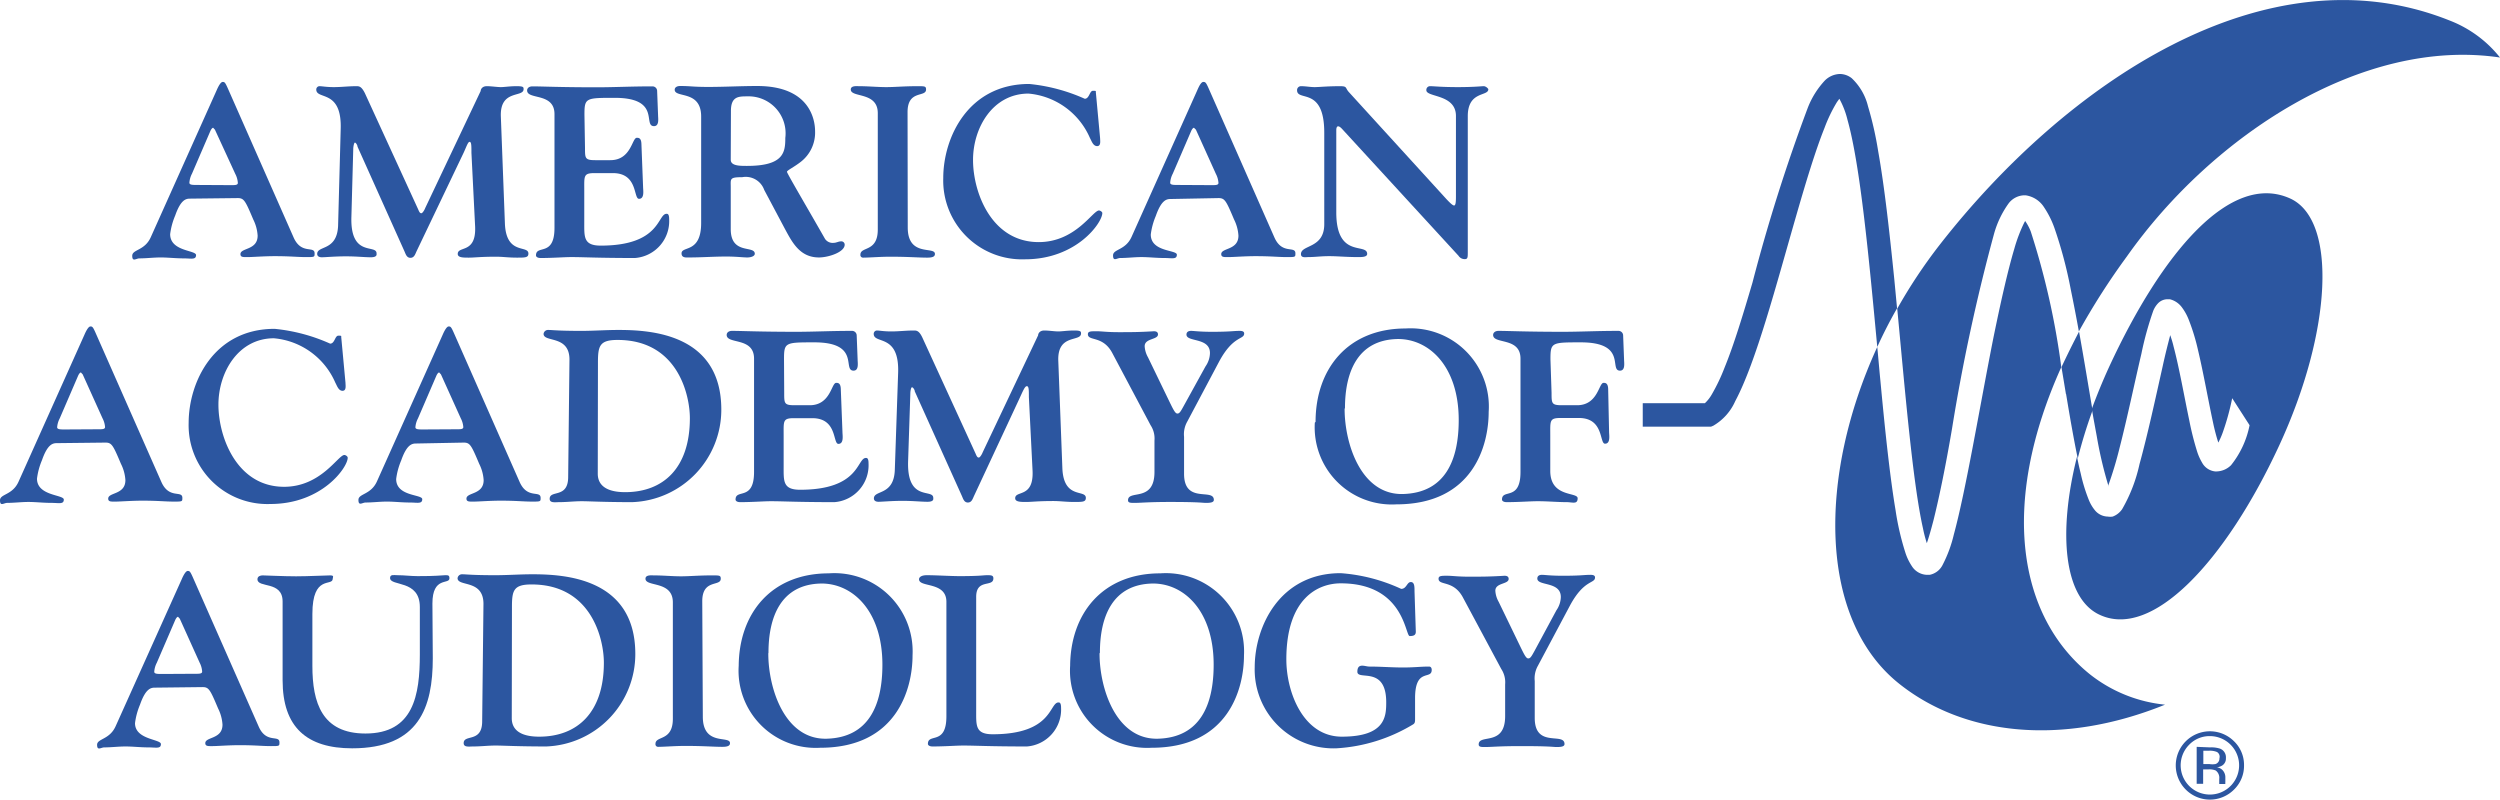 <svg id="Layer_1" data-name="Layer 1" xmlns="http://www.w3.org/2000/svg" viewBox="0 0 135.17 43.23"><defs><style>.cls-1{fill:#2c56a0;}</style></defs><title>aaa-logo-blue</title><path class="cls-1" d="M119.48,39.8a1.58,1.58,0,1,1-1.12.47,1.53,1.53,0,0,1,1.12-.47m1.85,1.58a1.77,1.77,0,0,0-.54-1.3,1.84,1.84,0,0,0-2.61,2.61,1.84,1.84,0,0,0,2.61,0,1.79,1.79,0,0,0,.54-1.31M120,41a.31.31,0,0,1-.21.31,1,1,0,0,1-.34,0h-.32v-.72h.31a1,1,0,0,1,.43.07A.3.3,0,0,1,120,41m-1.23-.62v2h.35V41.6h.28a.87.87,0,0,1,.4.06.49.49,0,0,1,.19.46v.27h.33v0a.38.38,0,0,1,0-.1c0-.05,0-.1,0-.15V42a.56.56,0,0,0-.11-.31.49.49,0,0,0-.35-.2.78.78,0,0,0,.29-.1.44.44,0,0,0,.2-.4.5.5,0,0,0-.31-.51,1.54,1.54,0,0,0-.55-.07Z"/><path class="cls-1" d="M10.66,10c-.24,0-.42,0-.42-.12a1.23,1.23,0,0,1,.14-.49l1-2.32c.07-.14.12-.16.14-.16s0,0,.1.1L12.72,9.4a1.22,1.22,0,0,1,.14.49c0,.13-.18.12-.42.12Zm2.19.71c.34,0,.41.13.84,1.15a2.26,2.26,0,0,1,.24.88c0,.8-.93.65-.93,1,0,.18.17.16.41.16s.86-.05,1.44-.05c.86,0,1.22.05,1.69.05s.47,0,.47-.2c0-.43-.71.08-1.13-.85l-3.53-8c-.17-.39-.2-.42-.31-.42s-.24.25-.33.46L8.15,12.83c-.33.73-1,.65-1,1s.21.14.39.14c.38,0,.76-.05,1.15-.05s.81.05,1.23.05.68.09.68-.18S9.2,13.6,9.2,12.66a3.75,3.75,0,0,1,.27-1c.3-.86.58-.92.8-.92Z"/><path class="cls-1" d="M19,11.7c-.08,2.24,1.36,1.48,1.36,2,0,.05.05.21-.31.21s-.75-.05-1.35-.05-1.1.05-1.3.05-.25-.1-.25-.18c0-.47,1.07-.14,1.13-1.52L18.42,7C18.5,4.8,17.1,5.42,17.1,4.84a.18.18,0,0,1,.16-.18c.17,0,.37.05.79.05s.78-.05,1.22-.05c.14,0,.27,0,.46.38l2.88,6.28c.05.12.09.21.17.21s.2-.24.21-.28l3-6.33c0-.09.08-.26.33-.26s.56.05.76.05.48-.05.85-.05.38.05.38.16c0,.47-1.28,0-1.23,1.47l.22,5.8c.07,1.72,1.27,1.14,1.27,1.62,0,.22-.17.22-.63.22s-.75-.05-1.12-.05c-.85,0-1.16.05-1.47.05s-.6,0-.6-.2c0-.45,1,0,.94-1.47l-.2-4c0-.39,0-.59-.1-.59S25.2,8,25,8.4l-2.47,5.17c-.08.17-.13.37-.34.37s-.26-.22-.33-.37L19.33,7.93c0-.08-.09-.22-.14-.22s-.09.24-.09.33Z"/><path class="cls-1" d="M31.63,8c0,.56,0,.66.56.66H33c1.13,0,1.17-1.21,1.43-1.21.09,0,.24,0,.25.33l.09,2.33c0,.17.09.64-.22.64s-.05-1.39-1.41-1.39h-1c-.6,0-.55.16-.55.92V12c0,.81-.05,1.28.89,1.28,3.25,0,3.06-1.72,3.56-1.72.05,0,.14,0,.14.29a2,2,0,0,1-1.85,2.1c-2,0-2.77-.05-3.43-.05-.41,0-1,.05-1.67.05-.17,0-.25-.07-.25-.14,0-.6,1,.1,1-1.49V6.17c0-1.18-1.48-.76-1.48-1.28,0-.12.1-.22.29-.22.54,0,1.48.05,3.48.05.93,0,1.83-.05,3-.05a.25.25,0,0,1,.26.25l.05,1.3c0,.17.08.6-.22.6-.62,0,.4-1.53-2.12-1.53-1.58,0-1.64,0-1.64.92Z"/><path class="cls-1" d="M39.52,6c0-.79.41-.79.89-.79a2,2,0,0,1,2.05,2.25c0,.77-.08,1.51-2.07,1.51-.39,0-.88,0-.88-.33Zm-1.61,6.06c0,1.65-1.06,1.22-1.06,1.64,0,.26.27.22.42.22.65,0,1.31-.05,2-.05.55,0,.9.05,1.13.05s.41-.08.41-.2c0-.47-1.3.07-1.3-1.33V10.13c0-.46-.08-.55.62-.55a1.06,1.06,0,0,1,1.19.69l1.1,2.07c.41.76.82,1.58,1.86,1.58.52,0,1.39-.29,1.39-.69a.18.18,0,0,0-.2-.18c-.13,0-.26.08-.39.08a.5.5,0,0,1-.47-.21c-.94-1.65-2.06-3.55-2.06-3.63s.38-.25.76-.55a2,2,0,0,0,.76-1.64c0-.6-.26-2.45-3.13-2.45-.88,0-1.77.05-2.64.05s-.93-.05-1.53-.05c-.16,0-.29.07-.29.2,0,.47,1.43,0,1.43,1.45Z"/><path class="cls-1" d="M49.08,12.3c0,1.61,1.47,1,1.47,1.43,0,.14-.12.2-.42.2-.48,0-1-.05-2-.05-.56,0-1.12.05-1.47.05a.14.14,0,0,1-.14-.16c0-.46.94-.12.94-1.36V6.13C47.47,4.94,46,5.3,46,4.84c0-.22.33-.18.44-.18.51,0,1,.05,1.48.05s.94-.05,1.69-.05c.39,0,.46,0,.46.18,0,.44-1,0-1,1.22Z"/><path class="cls-1" d="M59.48,7.47c0,.13.06.43-.16.43s-.3-.28-.39-.44a4,4,0,0,0-3.32-2.4c-1.92,0-3,1.83-3,3.59s1,4.44,3.55,4.44c2,0,2.92-1.71,3.26-1.71.06,0,.18.07.18.14,0,.52-1.39,2.5-4.18,2.5A4.26,4.26,0,0,1,51,9.63c0-2.2,1.35-5.09,4.65-5.09a9.61,9.61,0,0,1,3,.8c.25,0,.26-.43.44-.43s.16,0,.16.08Z"/><path class="cls-1" d="M63.69,10c-.24,0-.42,0-.42-.12a1.23,1.23,0,0,1,.14-.49l1-2.32c.07-.14.12-.16.14-.16s0,0,.11.1L65.74,9.4a1.23,1.23,0,0,1,.14.49c0,.13-.18.12-.42.12Zm2.19.71c.34,0,.41.13.84,1.15a2.26,2.26,0,0,1,.24.88c0,.8-.93.65-.93,1,0,.18.17.16.41.16s.86-.05,1.44-.05c.86,0,1.22.05,1.69.05s.47,0,.47-.2c0-.43-.71.08-1.13-.85l-3.53-8c-.17-.39-.2-.42-.32-.42s-.24.25-.33.46l-3.55,7.92c-.33.73-1,.65-1,1s.21.14.39.14c.38,0,.76-.05,1.15-.05s.81.05,1.23.05.68.09.68-.18-1.41-.14-1.41-1.09a3.78,3.78,0,0,1,.27-1c.3-.86.58-.92.8-.92Z"/><path class="cls-1" d="M71.6,7.17c0-2.51-1.47-1.66-1.47-2.29a.21.21,0,0,1,.22-.22c.25,0,.49.05.73.05s.68-.05,1.37-.05c.42,0,.26.09.5.34l5.26,5.77c.17.18.33.34.41.34s.1-.16.1-.48V6.27c0-1.19-1.6-1-1.6-1.39a.2.2,0,0,1,.21-.22c.21,0,.59.05,1.49.05s1.28-.05,1.4-.05.25.13.25.17c0,.39-1.11.08-1.11,1.45v7.34c0,.29,0,.39-.16.39a.39.39,0,0,1-.34-.18L72.59,7c-.09-.1-.17-.17-.24-.17s-.1.09-.1.21v4.45c0,2.51,1.67,1.62,1.67,2.24,0,.18-.33.17-.5.17-.64,0-1.09-.05-1.55-.05s-.77.05-1.13.05c-.14,0-.4.06-.4-.16,0-.52,1.26-.29,1.26-1.62Z"/><path class="cls-1" d="M3.51,23.22c-.24,0-.42,0-.42-.12a1.23,1.23,0,0,1,.14-.48l1-2.32c.07-.14.12-.16.14-.16s0,0,.1.1l1.07,2.37a1.22,1.22,0,0,1,.14.48c0,.13-.18.12-.42.12Zm2.19.71c.34,0,.41.13.84,1.15a2.26,2.26,0,0,1,.24.88c0,.8-.93.65-.93,1,0,.18.17.16.41.16s.86-.05,1.44-.05c.86,0,1.22.05,1.69.05s.47,0,.47-.2c0-.43-.71.08-1.13-.85l-3.53-8c-.17-.39-.2-.42-.31-.42s-.24.25-.33.46L1,26.05c-.33.73-1,.65-1,1s.21.14.39.14c.38,0,.76-.05,1.15-.05s.81.05,1.23.05.68.09.68-.18S2,26.82,2,25.88a3.75,3.75,0,0,1,.27-1c.3-.86.58-.92.8-.92Z"/><path class="cls-1" d="M18.68,20.7c0,.13.06.43-.16.43s-.3-.28-.39-.44a4,4,0,0,0-3.32-2.4c-1.92,0-3,1.83-3,3.59s1,4.44,3.55,4.44c2,0,2.92-1.72,3.26-1.72.06,0,.18.07.18.15,0,.52-1.39,2.5-4.18,2.5a4.26,4.26,0,0,1-4.42-4.38c0-2.2,1.35-5.09,4.65-5.09a9.59,9.59,0,0,1,3,.8c.25,0,.26-.43.44-.43s.16,0,.16.08Z"/><path class="cls-1" d="M22.88,23.22c-.24,0-.42,0-.42-.12a1.23,1.23,0,0,1,.14-.48l1-2.32c.07-.14.12-.16.14-.16s0,0,.1.1l1.07,2.37a1.22,1.22,0,0,1,.14.48c0,.13-.18.12-.42.12Zm2.19.71c.34,0,.41.13.84,1.15a2.26,2.26,0,0,1,.24.88c0,.8-.93.65-.93,1,0,.18.17.16.41.16s.86-.05,1.44-.05c.86,0,1.22.05,1.69.05s.47,0,.47-.2c0-.43-.71.08-1.13-.85l-3.53-8c-.17-.39-.2-.42-.31-.42s-.24.25-.33.46l-3.55,7.92c-.33.73-1,.65-1,1s.21.14.39.14c.38,0,.76-.05,1.15-.05s.81.05,1.23.05.68.09.68-.18-1.41-.14-1.41-1.09a3.75,3.75,0,0,1,.27-1c.3-.86.58-.92.8-.92Z"/><path class="cls-1" d="M32.33,19.61c0-.9.08-1.23,1.06-1.23,3.27,0,3.91,3,3.91,4.23,0,2.71-1.45,4-3.5,4-.51,0-1.48-.09-1.48-1Zm-1.61,6.18c0,1.18-1,.68-1,1.18,0,.24.3.18.52.18.41,0,.8-.05,1.21-.05s1.2.05,2.73.05a5,5,0,0,0,4.82-5c0-4.1-3.81-4.31-5.56-4.31-.68,0-1.35.05-2,.05-1.3,0-1.56-.05-1.81-.05a.24.24,0,0,0-.24.21c0,.48,1.4.05,1.4,1.39Z"/><path class="cls-1" d="M42.4,21.25c0,.56,0,.66.56.66h.82c1.13,0,1.17-1.21,1.43-1.21.09,0,.24,0,.25.33l.09,2.33c0,.17.09.64-.22.64s-.05-1.39-1.41-1.39h-1c-.6,0-.55.16-.55.92V25.2c0,.81-.05,1.28.89,1.28,3.25,0,3.06-1.72,3.56-1.72.05,0,.14,0,.14.29a2,2,0,0,1-1.84,2.1c-2,0-2.77-.05-3.43-.05-.41,0-1,.05-1.67.05-.17,0-.25-.07-.25-.14,0-.6,1,.1,1-1.49V19.39c0-1.18-1.48-.76-1.48-1.28,0-.12.1-.22.29-.22.54,0,1.48.05,3.48.05.93,0,1.83-.05,3-.05a.25.25,0,0,1,.26.25l.05,1.3c0,.17.08.6-.22.6-.62,0,.4-1.53-2.12-1.53-1.58,0-1.64,0-1.64.92Z"/><path class="cls-1" d="M49.1,24.92c-.08,2.24,1.36,1.48,1.36,2,0,.05.05.21-.31.21s-.75-.05-1.35-.05-1.1.05-1.3.05-.25-.1-.25-.18c0-.47,1.07-.14,1.13-1.52l.18-5.26c.08-2.16-1.32-1.54-1.32-2.12a.18.18,0,0,1,.16-.18c.17,0,.37.05.79.05s.78-.05,1.22-.05c.14,0,.28,0,.46.38l2.88,6.28c.05.12.09.21.17.21s.2-.24.21-.28l3-6.33c0-.09.08-.26.33-.26s.56.05.76.05.49-.05.85-.05.38.05.38.16c0,.47-1.28,0-1.23,1.47l.22,5.8c.06,1.72,1.27,1.14,1.27,1.62,0,.22-.17.22-.63.22s-.75-.05-1.12-.05c-.85,0-1.17.05-1.47.05s-.6,0-.6-.2c0-.44,1,0,.94-1.47l-.2-4c0-.39,0-.59-.11-.59s-.21.26-.41.69L52.67,26.8c-.08.17-.13.37-.34.37s-.26-.22-.33-.37l-2.54-5.64c0-.08-.09-.22-.15-.22s-.09.24-.09.33Z"/><path class="cls-1" d="M60.13,19.07c-.51-.94-1.31-.61-1.31-1,0-.16.16-.16.46-.16s.55.05,1.2.05,1.11,0,1.91-.05c.18,0,.22.09.22.17,0,.3-.72.2-.72.64a1.37,1.37,0,0,0,.18.6l1.18,2.44c.21.43.3.6.41.6s.17-.1.33-.39l1.19-2.16a1.3,1.3,0,0,0,.24-.72c0-.86-1.27-.58-1.27-1,0-.13.09-.2.25-.2s.45.05,1.13.05c1,0,1.14-.05,1.5-.05.17,0,.24.05.24.14,0,.35-.59.09-1.36,1.53L64.19,22.8a1.38,1.38,0,0,0-.17.82v2c0,1.65,1.61.75,1.61,1.41,0,.14-.2.16-.42.16s-.31-.05-1.95-.05c-1.18,0-1.56.05-1.92.05-.21,0-.35,0-.35-.14,0-.59,1.43.13,1.43-1.53v-1.7a1.31,1.31,0,0,0-.21-.83Z"/><path class="cls-1" d="M72.72,22.07c0-1.9.65-3.71,2.87-3.74,1.69,0,3.28,1.49,3.28,4.38,0,2.17-.73,3.93-3,4s-3.17-2.7-3.17-4.61m-1.61.75a4.17,4.17,0,0,0,4.4,4.42c4.18,0,5-3.21,5-5A4.23,4.23,0,0,0,76,17.76c-3.13,0-4.87,2.19-4.87,5.05"/><path class="cls-1" d="M83.89,21.25c0,.56,0,.66.56.66h.82c1.13,0,1.17-1.21,1.43-1.21.09,0,.24,0,.25.33L87,23.35c0,.17.09.64-.22.64s-.05-1.39-1.41-1.39h-1c-.6,0-.55.16-.55.92v1.94c0,1.45,1.48,1.13,1.48,1.48s-.28.21-.6.21c-.5,0-1-.05-1.56-.05-.41,0-1,.05-1.68.05-.17,0-.25-.07-.25-.14,0-.6,1,.1,1-1.49V19.39c0-1.18-1.48-.76-1.48-1.28,0-.12.11-.22.29-.22.54,0,1.48.05,3.48.05.93,0,1.83-.05,3-.05a.25.25,0,0,1,.26.25l.05,1.3c0,.17.08.6-.22.6-.61,0,.41-1.53-2.12-1.53-1.58,0-1.64,0-1.64.92Z"/><path class="cls-1" d="M8.76,36.44c-.24,0-.42,0-.42-.12a1.23,1.23,0,0,1,.14-.49l1-2.32c.07-.14.12-.16.14-.16s0,0,.1.1l1.07,2.37a1.22,1.22,0,0,1,.14.49c0,.13-.18.12-.42.12Zm2.19.71c.34,0,.41.13.84,1.15a2.26,2.26,0,0,1,.24.88c0,.8-.93.65-.93,1,0,.18.17.16.41.16s.86-.05,1.44-.05c.86,0,1.22.05,1.69.05s.47,0,.47-.2c0-.43-.71.08-1.12-.85l-3.53-8c-.17-.39-.2-.42-.31-.42s-.24.25-.33.46L6.25,39.27c-.33.73-1,.66-1,1s.21.14.39.14c.38,0,.76-.05,1.15-.05s.81.05,1.23.05.68.09.68-.18S7.3,40,7.3,39.1a3.75,3.75,0,0,1,.27-1c.3-.86.58-.92.8-.92Z"/><path class="cls-1" d="M23.4,35.59c0,2.66-.75,4.87-4.36,4.87-2.45,0-3.76-1.14-3.76-3.68V32.52c0-1.13-1.36-.71-1.36-1.2,0-.17.17-.21.28-.21s1.15.05,1.81.05,1.6-.05,1.84-.05.14.1.14.18c0,.44-1.1-.25-1.1,1.9V36c0,2,.52,3.66,2.87,3.66,2.6,0,2.94-2.07,2.94-4.28V32.82c0-1.5-1.61-1.1-1.61-1.57,0-.21.22-.15.39-.15.38,0,.73.05,1.1.05s.84,0,1.49-.05c.16,0,.23,0,.23.17,0,.35-.92-.12-.92,1.36Z"/><path class="cls-1" d="M27.68,32.83c0-.9.08-1.23,1.06-1.23,3.27,0,3.91,3,3.91,4.23,0,2.71-1.45,4-3.5,4-.51,0-1.48-.09-1.48-1ZM26.07,39c0,1.18-1,.68-1,1.18,0,.24.3.18.52.18.41,0,.8-.05,1.21-.05s1.2.05,2.73.05a5,5,0,0,0,4.82-5c0-4.1-3.81-4.31-5.56-4.31-.68,0-1.35.05-2,.05-1.3,0-1.56-.05-1.81-.05a.24.24,0,0,0-.24.21c0,.48,1.4.05,1.4,1.39Z"/><path class="cls-1" d="M38,38.75c0,1.61,1.47,1,1.47,1.43,0,.14-.12.2-.42.2-.48,0-1-.05-2-.05-.56,0-1.13.05-1.47.05a.14.14,0,0,1-.14-.16c0-.46.94-.12.94-1.36V32.57c0-1.19-1.48-.82-1.48-1.28,0-.22.33-.18.44-.18.51,0,1,.05,1.48.05s.94-.05,1.69-.05c.39,0,.46,0,.46.18,0,.44-1,0-1,1.22Z"/><path class="cls-1" d="M41.55,35.29c0-1.9.65-3.71,2.87-3.74,1.69,0,3.29,1.49,3.29,4.39,0,2.17-.73,3.93-3,4s-3.17-2.7-3.17-4.61M39.94,36a4.17,4.17,0,0,0,4.4,4.43c4.17,0,5-3.21,5-5A4.23,4.23,0,0,0,44.81,31c-3.13,0-4.87,2.19-4.87,5.05"/><path class="cls-1" d="M52.78,38.42c0,.81-.05,1.28.89,1.28,3.25,0,3.06-1.72,3.56-1.72.05,0,.14,0,.14.29a2,2,0,0,1-1.85,2.09c-2,0-2.78-.05-3.43-.05-.4,0-1,.05-1.67.05-.17,0-.25-.07-.25-.14,0-.6,1,.1,1-1.49V32.54c0-1.11-1.48-.76-1.48-1.22,0-.12.14-.22.42-.22.52,0,1.28.05,1.78.05,1.11,0,1.27-.05,1.48-.05s.34,0,.34.17c0,.5-.93,0-.93,1Z"/><path class="cls-1" d="M59.47,35.29c0-1.9.65-3.71,2.87-3.74,1.69,0,3.28,1.49,3.28,4.39,0,2.17-.73,3.93-3,4s-3.17-2.7-3.17-4.61M57.86,36a4.17,4.17,0,0,0,4.4,4.43c4.18,0,5-3.21,5-5A4.23,4.23,0,0,0,62.73,31c-3.13,0-4.87,2.19-4.87,5.05"/><path class="cls-1" d="M76.55,34.15c0,.17-.08.24-.33.24s-.29-2.85-3.73-2.85c-1.22,0-2.94.8-2.94,4.11,0,1.79.92,4.18,3,4.18,2.36,0,2.4-1.1,2.4-1.86,0-2-1.56-1.15-1.56-1.65s.42-.28.64-.28c.62,0,1.22.05,1.83.05s.94-.05,1.41-.05c.07,0,.14.05.14.18,0,.56-.9-.14-.9,1.53,0,.54,0,.9,0,1.09s0,.27-.13.34a9,9,0,0,1-4.12,1.28,4.26,4.26,0,0,1-4.42-4.38c0-2.2,1.35-5.09,4.65-5.09a9.39,9.39,0,0,1,3.27.85c.29,0,.31-.37.52-.37s.2.29.2.5Z"/><path class="cls-1" d="M79.09,32.29c-.51-.94-1.31-.61-1.31-1,0-.16.16-.16.46-.16s.55.05,1.2.05,1.11,0,1.91-.05c.18,0,.22.09.22.17,0,.3-.72.2-.72.64a1.37,1.37,0,0,0,.18.6L82.22,35c.21.43.3.6.41.6s.17-.1.33-.39L84.15,33a1.3,1.3,0,0,0,.24-.72c0-.86-1.27-.58-1.27-1,0-.13.09-.2.25-.2s.44.05,1.13.05c1,0,1.14-.05,1.5-.05.17,0,.24.05.24.14,0,.35-.59.09-1.36,1.53L83.15,36a1.38,1.38,0,0,0-.17.82v2c0,1.65,1.61.75,1.61,1.41,0,.14-.2.16-.42.16s-.31-.05-1.95-.05c-1.18,0-1.56.05-1.92.05-.21,0-.35,0-.35-.14,0-.59,1.43.13,1.43-1.53V37a1.31,1.31,0,0,0-.21-.83Z"/><path class="cls-1" d="M135.17,3.11a6.44,6.44,0,0,0-2.72-2c-10-4-20.83,3.48-27.57,12.12a27.86,27.86,0,0,0-2.3,3.46c.44,4.66.85,9.46,1.39,11.87a7.16,7.16,0,0,0,.21.81c.11-.32.23-.74.36-1.24.32-1.28.67-3,1-4.94a102,102,0,0,1,2.28-10.57,5.22,5.22,0,0,1,.78-1.62,1.1,1.1,0,0,1,.83-.44h.09a1.42,1.42,0,0,1,1,.65,5,5,0,0,1,.56,1.12,23.44,23.44,0,0,1,.88,3.31c.15.73.3,1.5.44,2.28A38,38,0,0,1,115,13.86C119.6,7.34,127.72,2,135.17,3.11"/><path class="cls-1" d="M109.5,11.94l-.06.11a8.31,8.31,0,0,0-.53,1.4c-.37,1.24-.76,3-1.14,4.86-.75,3.79-1.47,8.16-2.13,10.59a7.07,7.07,0,0,1-.6,1.63,1,1,0,0,1-.71.55h-.14a1,1,0,0,1-.82-.47,2.94,2.94,0,0,1-.36-.76,14.55,14.55,0,0,1-.52-2.26c-.31-1.85-.57-4.33-.82-7-.06-.6-.11-1.22-.17-1.83-3.21,7-3.18,14.69,1.15,18.18,3.51,2.82,8.8,3.43,14.41,1.16A7.79,7.79,0,0,1,113,36.46c-3.9-3.14-4.88-9.22-1.55-16.61a41.13,41.13,0,0,0-1.65-7.33,2.62,2.62,0,0,0-.31-.58"/><path class="cls-1" d="M114,26.32l0-.1a20.18,20.18,0,0,0,.6-2c.41-1.59.82-3.56,1.18-5.09a17.73,17.73,0,0,1,.64-2.32,1.28,1.28,0,0,1,.26-.41.71.71,0,0,1,.5-.22l.14,0a1.15,1.15,0,0,1,.66.45,2.79,2.79,0,0,1,.35.63,11.13,11.13,0,0,1,.51,1.66c.3,1.26.56,2.75.81,3.9.09.44.2.83.29,1.11a4.29,4.29,0,0,0,.23-.52,13.43,13.43,0,0,0,.52-1.88l.94,1.46a5,5,0,0,1-1,2.16,1.15,1.15,0,0,1-.79.34h-.06a.91.91,0,0,1-.72-.48,2.92,2.92,0,0,1-.27-.61,15.73,15.73,0,0,1-.42-1.67c-.27-1.28-.54-2.83-.85-4-.05-.22-.12-.43-.18-.61-.12.46-.26,1-.41,1.69-.37,1.65-.81,3.69-1.25,5.28a8.46,8.46,0,0,1-.94,2.44,1.07,1.07,0,0,1-.51.4.82.82,0,0,1-.27,0,.92.92,0,0,1-.7-.35,2.14,2.14,0,0,1-.31-.52,9,9,0,0,1-.45-1.46c-.07-.28-.14-.59-.2-.91-1.05,4.18-.68,7.58,1.14,8.51,2.9,1.48,6.92-2.91,9.79-9.11s3.14-12.21.59-13.36c-3.22-1.45-6.92,2.91-9.79,9.12q-.52,1.14-.93,2.26c.09.52.18,1,.27,1.49a21.88,21.88,0,0,0,.62,2.64"/><path class="cls-1" d="M111.71,21.31c.21,1.27.42,2.47.63,3.48a26.12,26.12,0,0,1,.8-2.6c-.23-1.34-.47-2.83-.73-4.26q-.52,1-.95,1.92l.24,1.45"/><path class="cls-1" d="M88.82,23.07h3.69l.12-.05a2.88,2.88,0,0,0,1.19-1.33c1.12-2.09,2.21-6.26,3.29-10,.53-1.84,1.05-3.56,1.54-4.78a8.16,8.16,0,0,1,.67-1.39l.13-.18a4.56,4.56,0,0,1,.44,1.14c.69,2.44,1.16,7.47,1.61,12.28q.48-1.06,1.07-2.09l-.15-1.58c-.26-2.56-.53-5-.87-6.91A18.7,18.7,0,0,0,101,5.75a3.09,3.09,0,0,0-.88-1.52A1.05,1.05,0,0,0,99.48,4a1.2,1.2,0,0,0-.82.36,4.63,4.63,0,0,0-.91,1.45,94.81,94.81,0,0,0-3,9.48c-.51,1.73-1,3.35-1.5,4.57a10.05,10.05,0,0,1-.7,1.47,2,2,0,0,1-.37.47H88.82"/></svg>